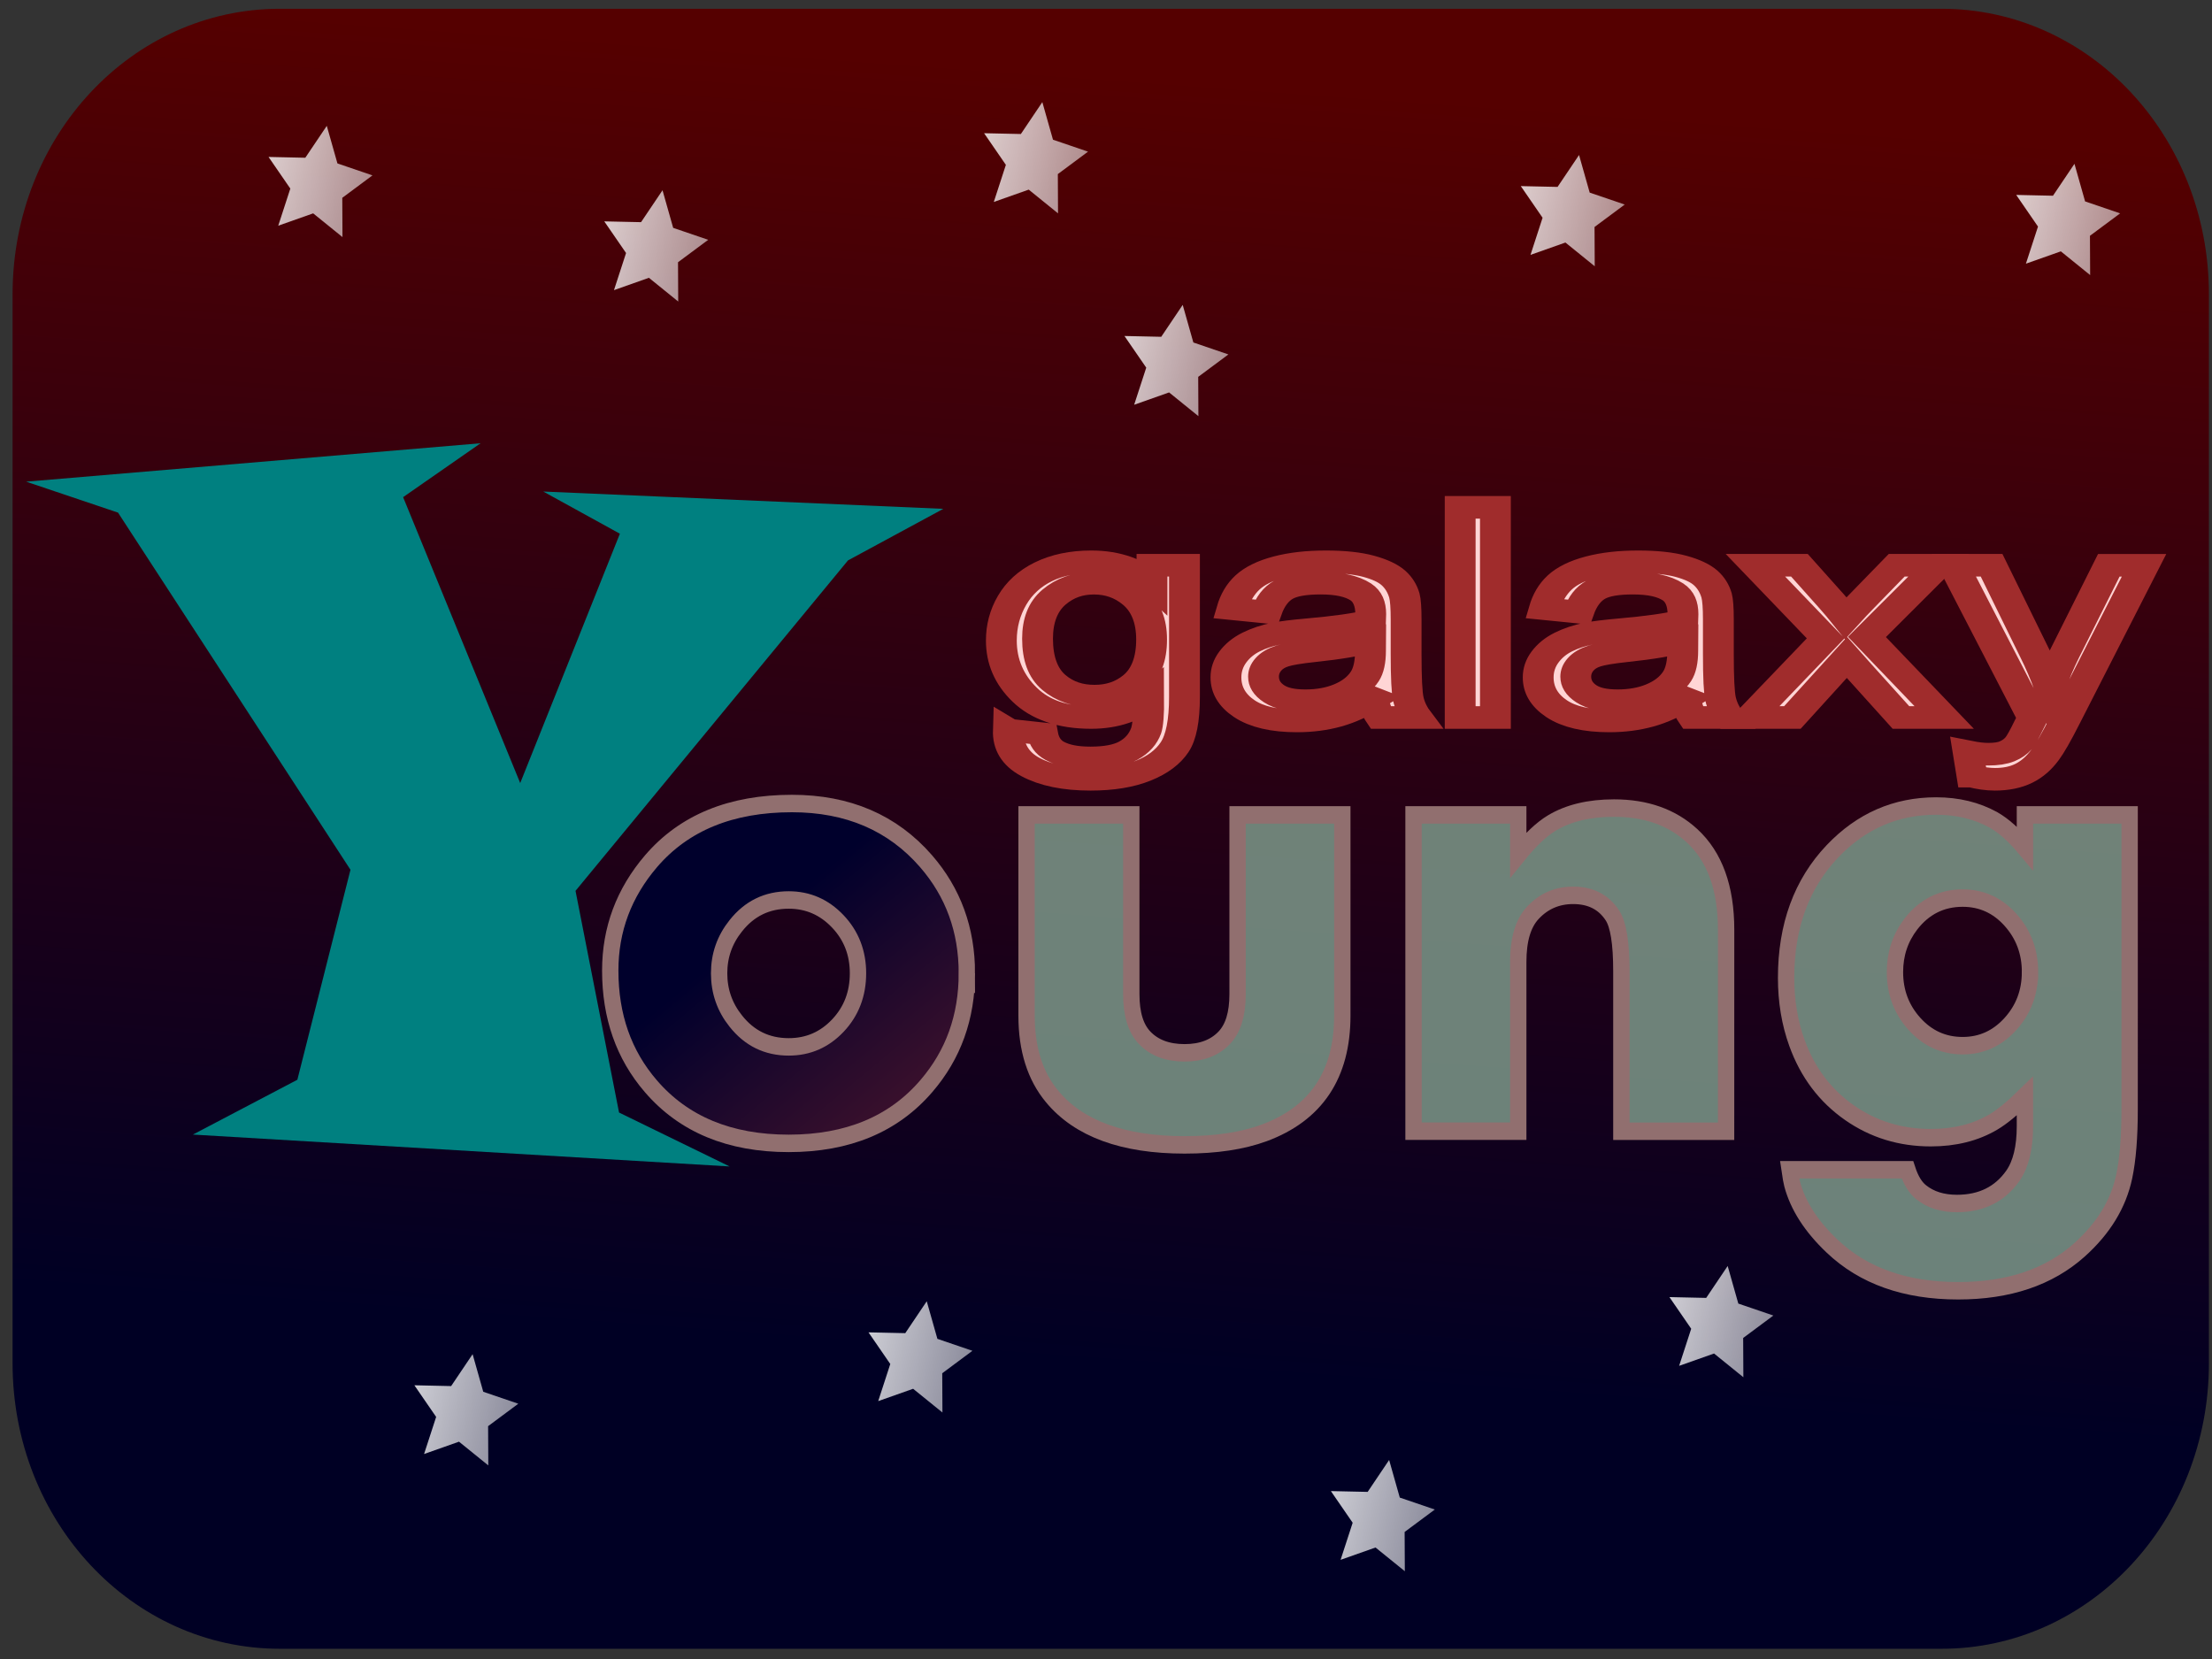 <?xml version="1.0" encoding="UTF-8" standalone="no"?>
<!-- Created with Inkscape (http://www.inkscape.org/) -->

<svg
   xmlns:osb="http://www.openswatchbook.org/uri/2009/osb"
   xmlns:dc="http://purl.org/dc/elements/1.1/"
   xmlns:cc="http://creativecommons.org/ns#"
   xmlns:rdf="http://www.w3.org/1999/02/22-rdf-syntax-ns#"
   xmlns:svg="http://www.w3.org/2000/svg"
   xmlns="http://www.w3.org/2000/svg"
   xmlns:xlink="http://www.w3.org/1999/xlink"
   xmlns:sodipodi="http://sodipodi.sourceforge.net/DTD/sodipodi-0.dtd"
   xmlns:inkscape="http://www.inkscape.org/namespaces/inkscape"
   inkscape:export-ydpi="90"
   inkscape:export-xdpi="90"
   inkscape:export-filename="C:\Users\Richard\Desktop\Škola\zakladne metody tvorby multi. obsahu\webMojTelefon\logoFinal.svg.png"
   sodipodi:docname="logo.svg"
   inkscape:version="0.48.5 r10040"
   version="1.1"
   id="svg2997"
   height="150"
   width="200">
  <rect width="100%" height="100%" fill="#333333" stroke="none"/>
  <sodipodi:namedview
     inkscape:document-units="mm"
     id="base"
     pagecolor="#ffffff"
     bordercolor="#666666"
     borderopacity="1.0"
     inkscape:pageopacity="0.0"
     inkscape:pageshadow="2"
     inkscape:zoom="1.4"
     inkscape:cx="142.22281"
     inkscape:cy="59.88315"
     inkscape:current-layer="layer1"
     showgrid="false"
     inkscape:window-width="1366"
     inkscape:window-height="705"
     inkscape:window-x="-8"
     inkscape:window-y="-8"
     inkscape:window-maximized="1"
     units="px" />
  <defs
     id="defs3">
    <linearGradient
       inkscape:collect="always"
       id="linearGradient5771">
      <stop
         style="stop-color:#000024;stop-opacity:1;"
         offset="0"
         id="stop5773" />
      <stop
         style="stop-color:#550000;stop-opacity:1"
         offset="1"
         id="stop5775" />
    </linearGradient>
    <linearGradient
       id="linearGradient5591">
      <stop
         style="stop-color:#ffffff;stop-opacity:1;"
         offset="0"
         id="stop5593" />
      <stop
         style="stop-color:#ffffff;stop-opacity:0.297;"
         offset="1"
         id="stop5595" />
    </linearGradient>
    <linearGradient
       inkscape:collect="always"
       id="linearGradient5585">
      <stop
         style="stop-color:#a02c2c;stop-opacity:1"
         offset="0"
         id="stop5587" />
      <stop
         style="stop-color:#00002c;stop-opacity:1"
         offset="1"
         id="stop5589" />
    </linearGradient>
    <linearGradient
       osb:paint="solid"
       id="linearGradient5365">
      <stop
         id="stop5367"
         offset="0"
         style="stop-color:#5eaa9f;stop-opacity:0.784;" />
    </linearGradient>
    <linearGradient
       id="linearGradient5355">
      <stop
         id="stop5357"
         offset="0"
         style="stop-color:#7a8b39;stop-opacity:1;" />
      <stop
         id="stop5359"
         offset="1"
         style="stop-color:#7a8b9a;stop-opacity:0;" />
    </linearGradient>
    <linearGradient
       inkscape:collect="always"
       xlink:href="#linearGradient5585"
       id="linearGradient5577"
       x1="216.678"
       y1="477.585"
       x2="193.444"
       y2="447.786"
       gradientUnits="userSpaceOnUse" />
    <linearGradient
       inkscape:collect="always"
       xlink:href="#linearGradient5591"
       id="linearGradient5597"
       x1="165.665"
       y1="382.126"
       x2="183.343"
       y2="386.672"
       gradientUnits="userSpaceOnUse"
       gradientTransform="matrix(1.478,0,0,1.578,-228.089,311.873)" />
    <linearGradient
       inkscape:collect="always"
       xlink:href="#linearGradient5591-3"
       id="linearGradient5597-0"
       x1="165.665"
       y1="382.126"
       x2="183.343"
       y2="386.672"
       gradientUnits="userSpaceOnUse" />
    <linearGradient
       id="linearGradient5591-3">
      <stop
         style="stop-color:#ffffff;stop-opacity:1;"
         offset="0"
         id="stop5593-6" />
      <stop
         style="stop-color:#ffffff;stop-opacity:0.297;"
         offset="1"
         id="stop5595-2" />
    </linearGradient>
    <linearGradient
       y2="386.672"
       x2="183.343"
       y1="382.126"
       x1="165.665"
       gradientUnits="userSpaceOnUse"
       id="linearGradient5614"
       xlink:href="#linearGradient5591-3"
       inkscape:collect="always" />
    <linearGradient
       inkscape:collect="always"
       xlink:href="#linearGradient5591-8"
       id="linearGradient5597-5"
       x1="165.665"
       y1="382.126"
       x2="183.343"
       y2="386.672"
       gradientUnits="userSpaceOnUse" />
    <linearGradient
       id="linearGradient5591-8">
      <stop
         style="stop-color:#ffffff;stop-opacity:1;"
         offset="0"
         id="stop5593-8" />
      <stop
         style="stop-color:#ffffff;stop-opacity:0.297;"
         offset="1"
         id="stop5595-1" />
    </linearGradient>
    <linearGradient
       y2="386.672"
       x2="183.343"
       y1="382.126"
       x1="165.665"
       gradientUnits="userSpaceOnUse"
       id="linearGradient5614-2"
       xlink:href="#linearGradient5591-8"
       inkscape:collect="always"
       gradientTransform="matrix(1.478,0,0,1.578,-214.905,422.933)" />
    <linearGradient
       inkscape:collect="always"
       xlink:href="#linearGradient5591-9"
       id="linearGradient5597-4"
       x1="165.665"
       y1="382.126"
       x2="183.343"
       y2="386.672"
       gradientUnits="userSpaceOnUse" />
    <linearGradient
       id="linearGradient5591-9">
      <stop
         style="stop-color:#ffffff;stop-opacity:1;"
         offset="0"
         id="stop5593-82" />
      <stop
         style="stop-color:#ffffff;stop-opacity:0.297;"
         offset="1"
         id="stop5595-4" />
    </linearGradient>
    <linearGradient
       y2="386.672"
       x2="183.343"
       y1="382.126"
       x1="165.665"
       gradientUnits="userSpaceOnUse"
       id="linearGradient5614-5"
       xlink:href="#linearGradient5591-9"
       inkscape:collect="always"
       gradientTransform="matrix(1.478,0,0,1.578,-114.866,314.511)" />
    <linearGradient
       inkscape:collect="always"
       xlink:href="#linearGradient5591-98"
       id="linearGradient5597-9"
       x1="165.665"
       y1="382.126"
       x2="183.343"
       y2="386.672"
       gradientUnits="userSpaceOnUse" />
    <linearGradient
       id="linearGradient5591-98">
      <stop
         style="stop-color:#ffffff;stop-opacity:1;"
         offset="0"
         id="stop5593-3" />
      <stop
         style="stop-color:#ffffff;stop-opacity:0.297;"
         offset="1"
         id="stop5595-8" />
    </linearGradient>
    <linearGradient
       y2="386.672"
       x2="183.343"
       y1="382.126"
       x1="165.665"
       gradientUnits="userSpaceOnUse"
       id="linearGradient5614-6"
       xlink:href="#linearGradient5591-98"
       inkscape:collect="always"
       gradientTransform="matrix(1.478,0,0,1.578,-150.701,328.064)" />
    <linearGradient
       inkscape:collect="always"
       xlink:href="#linearGradient5591-6"
       id="linearGradient5597-8"
       x1="165.665"
       y1="382.126"
       x2="183.343"
       y2="386.672"
       gradientUnits="userSpaceOnUse" />
    <linearGradient
       id="linearGradient5591-6">
      <stop
         style="stop-color:#ffffff;stop-opacity:1;"
         offset="0"
         id="stop5593-62" />
      <stop
         style="stop-color:#ffffff;stop-opacity:0.297;"
         offset="1"
         id="stop5595-3" />
    </linearGradient>
    <linearGradient
       y2="386.672"
       x2="183.343"
       y1="382.126"
       x1="165.665"
       gradientUnits="userSpaceOnUse"
       id="linearGradient5614-8"
       xlink:href="#linearGradient5591-6"
       inkscape:collect="always"
       gradientTransform="matrix(1.478,0,0,1.578,-70.073,315.308)" />
    <linearGradient
       inkscape:collect="always"
       xlink:href="#linearGradient5591-7"
       id="linearGradient5597-2"
       x1="165.665"
       y1="382.126"
       x2="183.343"
       y2="386.672"
       gradientUnits="userSpaceOnUse" />
    <linearGradient
       id="linearGradient5591-7">
      <stop
         style="stop-color:#ffffff;stop-opacity:1;"
         offset="0"
         id="stop5593-5" />
      <stop
         style="stop-color:#ffffff;stop-opacity:0.297;"
         offset="1"
         id="stop5595-7" />
    </linearGradient>
    <linearGradient
       y2="386.672"
       x2="183.343"
       y1="382.126"
       x1="165.665"
       gradientUnits="userSpaceOnUse"
       id="linearGradient5614-82"
       xlink:href="#linearGradient5591-7"
       inkscape:collect="always"
       gradientTransform="matrix(1.478,0,0,1.578,-101.428,414.961)" />
    <linearGradient
       inkscape:collect="always"
       xlink:href="#linearGradient5591-2"
       id="linearGradient5597-80"
       x1="165.665"
       y1="382.126"
       x2="183.343"
       y2="386.672"
       gradientUnits="userSpaceOnUse" />
    <linearGradient
       id="linearGradient5591-2">
      <stop
         style="stop-color:#ffffff;stop-opacity:1;"
         offset="0"
         id="stop5593-0" />
      <stop
         style="stop-color:#ffffff;stop-opacity:0.297;"
         offset="1"
         id="stop5595-89" />
    </linearGradient>
    <linearGradient
       y2="386.672"
       x2="183.343"
       y1="382.126"
       x1="165.665"
       gradientUnits="userSpaceOnUse"
       id="linearGradient5614-28"
       xlink:href="#linearGradient5591-2"
       inkscape:collect="always"
       gradientTransform="matrix(1.478,0,0,1.578,-173.844,418.15)" />
    <linearGradient
       inkscape:collect="always"
       xlink:href="#linearGradient5591-27"
       id="linearGradient5597-55"
       x1="165.665"
       y1="382.126"
       x2="183.343"
       y2="386.672"
       gradientUnits="userSpaceOnUse" />
    <linearGradient
       id="linearGradient5591-27">
      <stop
         style="stop-color:#ffffff;stop-opacity:1;"
         offset="0"
         id="stop5593-67" />
      <stop
         style="stop-color:#ffffff;stop-opacity:0.297;"
         offset="1"
         id="stop5595-87" />
    </linearGradient>
    <linearGradient
       y2="386.672"
       x2="183.343"
       y1="382.126"
       x1="165.665"
       gradientUnits="userSpaceOnUse"
       id="linearGradient5614-81"
       xlink:href="#linearGradient5591-27"
       inkscape:collect="always"
       gradientTransform="matrix(1.478,0,0,1.578,-132.037,432.5)" />
    <linearGradient
       inkscape:collect="always"
       xlink:href="#linearGradient5771"
       id="linearGradient5777"
       x1="145.967"
       y1="483.141"
       x2="151.018"
       y2="409.4"
       gradientUnits="userSpaceOnUse"
       gradientTransform="matrix(1.478,0,0,1.578,-193.715,257.745)" />
    <linearGradient
       y2="386.672"
       x2="183.343"
       y1="382.126"
       x1="165.665"
       gradientUnits="userSpaceOnUse"
       id="linearGradient5614-6-0"
       xlink:href="#linearGradient5591-98-9"
       inkscape:collect="always" />
    <linearGradient
       id="linearGradient5591-98-9">
      <stop
         style="stop-color:#ffffff;stop-opacity:1;"
         offset="0"
         id="stop5593-3-5" />
      <stop
         style="stop-color:#ffffff;stop-opacity:0.297;"
         offset="1"
         id="stop5595-8-8" />
    </linearGradient>
    <linearGradient
       y2="386.672"
       x2="183.343"
       y1="382.126"
       x1="165.665"
       gradientUnits="userSpaceOnUse"
       id="linearGradient5794"
       xlink:href="#linearGradient5591-98-9"
       inkscape:collect="always"
       gradientTransform="matrix(1.478,0,0,1.578,-197.734,317.7)" />
    <linearGradient
       y2="386.672"
       x2="183.343"
       y1="382.126"
       x1="165.665"
       gradientUnits="userSpaceOnUse"
       id="linearGradient5614-6-00"
       xlink:href="#linearGradient5591-98-0"
       inkscape:collect="always" />
    <linearGradient
       id="linearGradient5591-98-0">
      <stop
         style="stop-color:#ffffff;stop-opacity:1;"
         offset="0"
         id="stop5593-3-7" />
      <stop
         style="stop-color:#ffffff;stop-opacity:0.297;"
         offset="1"
         id="stop5595-8-2" />
    </linearGradient>
    <linearGradient
       inkscape:collect="always"
       xlink:href="#linearGradient5591-3"
       id="linearGradient5844"
       gradientUnits="userSpaceOnUse"
       x1="165.665"
       y1="382.126"
       x2="183.343"
       y2="386.672"
       gradientTransform="matrix(1.478,0,0,1.578,-163.392,309.728)" />
  </defs>
  <g
     inkscape:label="Layer 1"
     inkscape:groupmode="layer"
     id="layer1"
     transform="translate(0,-902.362)">
    <path
       style="fill:url(#linearGradient5777);fill-opacity:1"
       d="m 25.32,903.154 150.218,0 c 13.398,0 24.183,11.518 24.183,25.825 l 0,96.634 c 0,14.307 -10.786,25.825 -24.183,25.825 l -150.218,0 c -13.398,0 -24.183,-11.518 -24.183,-25.825 l 0,-96.634 c 0,-14.307 10.786,-25.825 24.183,-25.825 z"
       id="rect5458"
       inkscape:connector-curvature="0" />
    <g
       transform="matrix(1.472,0,0,1.585,-49.413,-571.34)"
       style="font-size:18.252px;font-style:normal;font-variant:normal;font-weight:normal;font-stretch:normal;line-height:125%;letter-spacing:0px;word-spacing:0px;fill:#008080;fill-opacity:1;stroke:none;font-family:Snap ITC;-inkscape-font-specification:Snap ITC"
       id="text3003">
      <path
         d="m 91.511,958.807 -5.855,2.941 -16.737,18.85 2.674,12.647 6.791,3.075 -32.967,-1.818 6.417,-3.128 3.262,-11.978 -14.278,-20.374 -5.642,-1.765 27.913,-2.192 -4.759,3.075 7.192,16.31 6.123,-14.224 -4.706,-2.406 z"
         style="font-size:54.757px;fill:#008080;font-family:Snap ITC;-inkscape-font-specification:Snap ITC"
         id="path5841"
         inkscape:connector-curvature="0" />
    </g>
    <flowRoot
       xml:space="preserve"
       id="flowRoot3007"
       style="font-size:40px;font-style:normal;font-weight:normal;line-height:125%;letter-spacing:0px;word-spacing:0px;fill:#000000;fill-opacity:1;stroke:none;font-family:Sans"><flowRegion
         id="flowRegion3009"><rect
           id="rect3011"
           width="57.143"
           height="60.714"
           x="124.286"
           y="429.505" /></flowRegion><flowPara
         id="flowPara3013" /></flowRoot>    <g
       style="font-size:40px;font-style:normal;font-variant:normal;font-weight:bold;font-stretch:normal;line-height:125%;letter-spacing:0px;word-spacing:0px;fill:#7a9486;fill-opacity:0.88;stroke:#916f6f;font-family:Aharoni;-inkscape-font-specification:Aharoni Bold"
       id="text3015"
       transform="matrix(1.478,0,0,1.578,-192.255,258.459)">
      <path
         style="fill:url(#linearGradient5577);fill-opacity:1;stroke:#916f6f"
         d="m 189.225,463.817 c -3e-5,2.513 -0.827,4.668 -2.48,6.465 -2.005,2.188 -4.811,3.281 -8.418,3.281 -3.62,0 -6.432,-1.094 -8.438,-3.281 -1.654,-1.797 -2.48,-4.004 -2.48,-6.621 0,-2.357 0.833,-4.447 2.5,-6.27 2.018,-2.201 4.889,-3.301 8.613,-3.301 3.424,2e-5 6.159,1.1 8.203,3.301 1.667,1.797 2.5,3.939 2.5,6.426 z m -6.66,0 c -2e-5,-1.172 -0.413,-2.165 -1.24,-2.979 -0.827,-0.814 -1.826,-1.221 -2.998,-1.221 -1.328,1e-5 -2.409,0.495 -3.242,1.484 -0.677,0.794 -1.016,1.699 -1.016,2.715 -1e-5,1.029 0.339,1.94 1.016,2.734 0.833,0.99 1.914,1.484 3.242,1.484 1.185,0 2.187,-0.407 3.008,-1.221 0.82,-0.814 1.23,-1.813 1.23,-2.998 z"
         id="path3020"
         inkscape:connector-curvature="0" />
      <path
         d="m 212.193,466.246 c -2e-5,3.372 -1.595,5.612 -4.785,6.719 -1.328,0.456 -2.949,0.684 -4.863,0.684 -3.763,0 -6.465,-0.924 -8.105,-2.773 -1.042,-1.172 -1.562,-2.715 -1.562,-4.629 l 0,-11.504 6.406,0 0,10.273 c -1e-5,1.133 0.273,1.966 0.82,2.5 0.586,0.573 1.4,0.859 2.441,0.859 1.029,10e-6 1.836,-0.286 2.422,-0.859 0.547,-0.534 0.82,-1.367 0.82,-2.5 l 0,-10.273 6.406,0 z"
         id="path3022"
         style="fill:#7a9486;fill-opacity:0.88;stroke:#916f6f"
         inkscape:connector-curvature="0" />
      <path
         d="m 235.67,472.867 -6.406,0 0,-9.18 c -1e-5,-1.602 -0.182,-2.663 -0.547,-3.184 -0.534,-0.768 -1.335,-1.152 -2.402,-1.152 -0.977,2e-5 -1.797,0.332 -2.461,0.996 -0.599,0.599 -0.898,1.536 -0.898,2.812 l 0,9.707 -6.406,0 0,-18.125 6.406,0 0,2.285 c 0.742,-0.859 1.426,-1.465 2.051,-1.816 1.016,-0.573 2.285,-0.859 3.809,-0.859 1.953,2e-5 3.542,0.527 4.766,1.582 1.393,1.198 2.09,2.995 2.09,5.391 z"
         id="path3024"
         style="fill:#7a9486;fill-opacity:0.88;stroke:#916f6f"
         inkscape:connector-curvature="0" />
      <path
         d="m 260.357,471.617 c -2e-5,1.589 -0.111,2.871 -0.332,3.848 -0.352,1.562 -1.263,2.962 -2.734,4.199 -1.862,1.562 -4.336,2.344 -7.422,2.344 -3.229,-1e-5 -5.801,-0.853 -7.715,-2.559 -1.276,-1.133 -2.09,-2.318 -2.441,-3.555 -0.039,-0.13 -0.091,-0.404 -0.156,-0.82 l 7.207,0 c 0.208,0.599 0.488,1.029 0.84,1.289 0.573,0.43 1.302,0.645 2.188,0.645 1.484,0 2.624,-0.527 3.418,-1.582 0.495,-0.664 0.742,-1.615 0.742,-2.852 l 0,-1.719 c -0.768,0.703 -1.413,1.198 -1.934,1.484 -1.081,0.599 -2.357,0.898 -3.828,0.898 -1.849,0 -3.503,-0.475 -4.961,-1.426 -1.497,-0.977 -2.572,-2.311 -3.223,-4.004 -0.443,-1.146 -0.664,-2.389 -0.664,-3.73 -1e-5,-2.969 0.944,-5.384 2.832,-7.246 1.758,-1.732 3.874,-2.598 6.348,-2.598 1.315,2e-5 2.487,0.267 3.516,0.801 0.612,0.326 1.25,0.859 1.914,1.602 l 0,-1.895 6.406,0 z m -6.094,-7.871 c -2e-5,-1.159 -0.397,-2.155 -1.191,-2.988 -0.794,-0.833 -1.771,-1.25 -2.93,-1.25 -1.289,2e-5 -2.344,0.495 -3.164,1.484 -0.651,0.794 -0.977,1.712 -0.977,2.754 -1e-5,1.159 0.4,2.152 1.201,2.979 0.801,0.827 1.781,1.24 2.939,1.24 1.146,0 2.119,-0.413 2.92,-1.24 0.801,-0.827 1.201,-1.82 1.201,-2.979 z"
         id="path3026"
         style="fill:#7a9486;fill-opacity:0.88;stroke:#916f6f"
         inkscape:connector-curvature="0" />
    </g>
    <path
       style="fill:url(#linearGradient5597);fill-opacity:1"
       inkscape:transform-center-x="-0.25369082"
       inkscape:transform-center-y="-0.24611537"
       d="m 30.966,923.799 -2.65,-2.146 -3.158,1.115 1.092,-3.354 -1.969,-2.862 3.325,0.072 1.941,-2.884 0.963,3.399 3.168,1.08 -2.73,2.028 z"
       id="path5460"
       inkscape:connector-curvature="0" />
    <path
       style="fill:url(#linearGradient5844);fill-opacity:1"
       inkscape:transform-center-x="-0.25369152"
       inkscape:transform-center-y="-0.24613215"
       d="m 95.663,921.653 -2.65,-2.146 -3.158,1.115 1.092,-3.354 -1.969,-2.862 3.325,0.072 1.941,-2.884 0.963,3.399 3.168,1.08 -2.73,2.029 z"
       id="path5460-4"
       inkscape:connector-curvature="0" />
    <path
       style="fill:url(#linearGradient5614-2);fill-opacity:1"
       inkscape:transform-center-x="-0.25369166"
       inkscape:transform-center-y="-0.24578385"
       d="m 44.151,1034.859 -2.65,-2.146 -3.158,1.115 1.092,-3.354 -1.969,-2.862 3.325,0.073 1.941,-2.884 0.963,3.399 3.168,1.08 -2.73,2.029 z"
       id="path5460-1"
       inkscape:connector-curvature="0" />
    <path
       style="fill:url(#linearGradient5614-5);fill-opacity:1"
       inkscape:transform-center-x="-0.253691"
       inkscape:transform-center-y="-0.2461186"
       d="m 144.19,926.437 -2.65,-2.146 -3.158,1.115 1.092,-3.355 -1.969,-2.862 3.325,0.072 1.941,-2.884 0.963,3.399 3.168,1.08 -2.73,2.028 z"
       id="path5460-2"
       inkscape:connector-curvature="0" />
    <path
       style="fill:url(#linearGradient5614-6);fill-opacity:1"
       inkscape:transform-center-x="-0.25368707"
       inkscape:transform-center-y="-0.24612251"
       d="m 108.355,939.989 -2.65,-2.146 -3.158,1.115 1.092,-3.355 -1.969,-2.862 3.325,0.072 1.941,-2.884 0.963,3.399 3.168,1.08 -2.73,2.028 z"
       id="path5460-9"
       inkscape:connector-curvature="0" />
    <path
       style="fill:url(#linearGradient5614-8);fill-opacity:1"
       inkscape:transform-center-x="-0.25368731"
       inkscape:transform-center-y="-0.24611749"
       d="m 188.983,927.234 -2.65,-2.146 -3.158,1.115 1.092,-3.355 -1.969,-2.862 3.325,0.072 1.941,-2.884 0.963,3.399 3.168,1.08 -2.73,2.028 z"
       id="path5460-26"
       inkscape:connector-curvature="0" />
    <path
       style="fill:url(#linearGradient5614-82);fill-opacity:1"
       inkscape:transform-center-x="-0.25368854"
       inkscape:transform-center-y="-0.24635028"
       d="m 157.628,1026.887 -2.65,-2.146 -3.158,1.115 1.092,-3.354 -1.969,-2.862 3.325,0.072 1.941,-2.884 0.963,3.399 3.168,1.08 -2.73,2.029 z"
       id="path5460-7"
       inkscape:connector-curvature="0" />
    <path
       style="fill:url(#linearGradient5614-28);fill-opacity:1"
       inkscape:transform-center-x="-0.25369323"
       inkscape:transform-center-y="-0.24618739"
       d="m 85.212,1030.076 -2.65,-2.146 -3.158,1.115 1.092,-3.355 -1.969,-2.862 3.325,0.072 1.941,-2.884 0.963,3.399 3.168,1.08 -2.73,2.029 z"
       id="path5460-20"
       inkscape:connector-curvature="0" />
    <path
       style="fill:url(#linearGradient5614-81);fill-opacity:1"
       inkscape:transform-center-x="-0.25369023"
       inkscape:transform-center-y="-0.24632677"
       d="m 127.019,1044.426 -2.65,-2.145 -3.158,1.115 1.092,-3.354 -1.969,-2.862 3.325,0.072 1.941,-2.884 0.963,3.399 3.168,1.08 -2.73,2.028 z"
       id="path5460-6"
       inkscape:connector-curvature="0" />
    <g
       style="font-size:13px;font-style:normal;font-weight:normal;line-height:125%;letter-spacing:0px;word-spacing:0px;fill:#ffd5d5;fill-opacity:1;stroke:#a02c2c;font-family:Sans"
       id="text5752"
       transform="matrix(2.787,0,0,2.042,-435.683,51.825)">
      <path
         d="m 189.041,448.85 1.111,0.165 c 0.046,0.343 0.176,0.592 0.387,0.749 0.284,0.212 0.671,0.317 1.162,0.317 0.529,0 0.937,-0.106 1.225,-0.317 0.288,-0.212 0.482,-0.508 0.584,-0.889 0.059,-0.233 0.087,-0.722 0.083,-1.466 -0.499,0.588 -1.121,0.882 -1.866,0.882 -0.927,0 -1.644,-0.334 -2.152,-1.003 -0.508,-0.669 -0.762,-1.471 -0.762,-2.406 0,-0.643 0.116,-1.237 0.349,-1.781 0.233,-0.544 0.57,-0.964 1.012,-1.26 0.442,-0.296 0.962,-0.444 1.558,-0.444 0.796,10e-6 1.451,0.322 1.968,0.965 l 0,-0.812 1.054,0 0,5.827 c -1e-5,1.049 -0.107,1.793 -0.321,2.231 -0.214,0.438 -0.552,0.784 -1.016,1.038 -0.463,0.254 -1.034,0.381 -1.711,0.381 -0.804,0 -1.454,-0.181 -1.949,-0.543 -0.495,-0.362 -0.734,-0.907 -0.717,-1.635 z m 0.946,-4.05 c 0,0.884 0.176,1.53 0.527,1.936 0.351,0.406 0.791,0.609 1.32,0.609 0.525,0 0.965,-0.202 1.32,-0.606 0.355,-0.404 0.533,-1.038 0.533,-1.901 0,-0.825 -0.183,-1.447 -0.549,-1.866 -0.366,-0.419 -0.807,-0.628 -1.323,-0.628 -0.508,10e-6 -0.939,0.206 -1.295,0.619 -0.355,0.413 -0.533,1.025 -0.533,1.838 z"
         id="path5759"
         inkscape:connector-curvature="0"
         style="fill:#ffd5d5;stroke:#a02c2c" />
      <path
         d="m 200.886,447.459 c -0.423,0.36 -0.83,0.614 -1.222,0.762 -0.391,0.148 -0.811,0.222 -1.26,0.222 -0.741,0 -1.31,-0.181 -1.708,-0.543 -0.398,-0.362 -0.597,-0.824 -0.597,-1.387 0,-0.33 0.075,-0.632 0.225,-0.905 0.15,-0.273 0.347,-0.492 0.59,-0.657 0.243,-0.165 0.517,-0.29 0.822,-0.375 0.224,-0.059 0.563,-0.116 1.016,-0.171 0.923,-0.11 1.602,-0.241 2.038,-0.394 0.004,-0.157 0.006,-0.256 0.006,-0.298 -1e-5,-0.465 -0.108,-0.793 -0.324,-0.984 -0.292,-0.258 -0.726,-0.387 -1.301,-0.387 -0.537,10e-6 -0.934,0.094 -1.19,0.282 -0.256,0.188 -0.445,0.522 -0.568,1 l -1.117,-0.152 c 0.102,-0.478 0.269,-0.864 0.501,-1.158 0.233,-0.294 0.569,-0.521 1.009,-0.679 0.44,-0.159 0.95,-0.238 1.53,-0.238 0.576,10e-6 1.043,0.068 1.403,0.203 0.36,0.135 0.624,0.306 0.793,0.511 0.169,0.205 0.288,0.464 0.355,0.778 0.038,0.195 0.057,0.546 0.057,1.054 l 0,1.523 c 0,1.062 0.024,1.734 0.073,2.015 0.049,0.281 0.145,0.551 0.289,0.809 l -1.193,0 c -0.118,-0.237 -0.195,-0.514 -0.229,-0.832 z m -0.095,-2.552 c -0.415,0.169 -1.037,0.313 -1.866,0.432 -0.47,0.068 -0.802,0.144 -0.997,0.229 -0.195,0.085 -0.345,0.208 -0.451,0.371 -0.106,0.163 -0.159,0.344 -0.159,0.543 0,0.305 0.115,0.559 0.346,0.762 0.231,0.203 0.568,0.305 1.012,0.305 0.44,0 0.832,-0.096 1.174,-0.289 0.343,-0.193 0.595,-0.456 0.755,-0.79 0.123,-0.258 0.184,-0.639 0.184,-1.143 z"
         id="path5761"
         inkscape:connector-curvature="0"
         style="fill:#ffd5d5;stroke:#a02c2c" />
      <path
         d="m 203.698,448.291 0,-9.306 1.143,0 0,9.306 z"
         id="path5763"
         inkscape:connector-curvature="0"
         style="fill:#ffd5d5;stroke:#a02c2c" />
      <path
         d="m 211.016,447.459 c -0.423,0.36 -0.83,0.614 -1.222,0.762 -0.391,0.148 -0.811,0.222 -1.26,0.222 -0.741,0 -1.31,-0.181 -1.708,-0.543 -0.398,-0.362 -0.597,-0.824 -0.597,-1.387 0,-0.33 0.075,-0.632 0.225,-0.905 0.15,-0.273 0.347,-0.492 0.59,-0.657 0.243,-0.165 0.517,-0.29 0.822,-0.375 0.224,-0.059 0.563,-0.116 1.016,-0.171 0.923,-0.11 1.602,-0.241 2.038,-0.394 0.004,-0.157 0.006,-0.256 0.006,-0.298 -1e-5,-0.465 -0.108,-0.793 -0.324,-0.984 -0.292,-0.258 -0.726,-0.387 -1.301,-0.387 -0.537,10e-6 -0.934,0.094 -1.19,0.282 -0.256,0.188 -0.445,0.522 -0.568,1 l -1.117,-0.152 c 0.102,-0.478 0.269,-0.864 0.501,-1.158 0.233,-0.294 0.569,-0.521 1.009,-0.679 0.44,-0.159 0.95,-0.238 1.53,-0.238 0.576,10e-6 1.043,0.068 1.403,0.203 0.36,0.135 0.624,0.306 0.793,0.511 0.169,0.205 0.288,0.464 0.355,0.778 0.038,0.195 0.057,0.546 0.057,1.054 l 0,1.523 c 0,1.062 0.024,1.734 0.073,2.015 0.049,0.281 0.145,0.551 0.289,0.809 l -1.193,0 c -0.118,-0.237 -0.195,-0.514 -0.229,-0.832 z m -0.095,-2.552 c -0.415,0.169 -1.037,0.313 -1.866,0.432 -0.47,0.068 -0.802,0.144 -0.997,0.229 -0.195,0.085 -0.345,0.208 -0.451,0.371 -0.106,0.163 -0.159,0.344 -0.159,0.543 0,0.305 0.115,0.559 0.346,0.762 0.231,0.203 0.568,0.305 1.012,0.305 0.44,0 0.832,-0.096 1.174,-0.289 0.343,-0.193 0.595,-0.456 0.755,-0.79 0.123,-0.258 0.184,-0.639 0.184,-1.143 z"
         id="path5765"
         inkscape:connector-curvature="0"
         style="fill:#ffd5d5;stroke:#a02c2c" />
      <path
         d="m 213.092,448.291 2.463,-3.504 -2.279,-3.237 1.428,0 1.035,1.581 c 0.195,0.3 0.351,0.552 0.47,0.755 0.186,-0.279 0.358,-0.527 0.514,-0.743 l 1.136,-1.593 1.365,0 -2.33,3.174 2.507,3.567 -1.403,0 -1.384,-2.095 -0.368,-0.565 -1.771,2.66 z"
         id="path5767"
         inkscape:connector-curvature="0"
         style="fill:#ffd5d5;stroke:#a02c2c" />
      <path
         d="m 220.303,450.887 -0.127,-1.073 c 0.25,0.068 0.468,0.102 0.654,0.102 0.254,0 0.457,-0.042 0.609,-0.127 0.152,-0.085 0.277,-0.203 0.375,-0.355 0.072,-0.114 0.188,-0.398 0.349,-0.851 0.021,-0.064 0.055,-0.157 0.102,-0.279 l -2.558,-6.754 1.231,0 1.403,3.904 c 0.182,0.495 0.345,1.016 0.489,1.562 0.131,-0.525 0.288,-1.037 0.47,-1.536 l 1.441,-3.929 1.143,0 -2.564,6.855 c -0.275,0.741 -0.489,1.25 -0.641,1.53 -0.203,0.377 -0.436,0.653 -0.698,0.828 -0.262,0.176 -0.576,0.263 -0.939,0.263 -0.22,0 -0.465,-0.047 -0.736,-0.14 z"
         id="path5769"
         inkscape:connector-curvature="0"
         style="fill:#ffd5d5;stroke:#a02c2c" />
    </g>
    <path
       style="fill:url(#linearGradient5794);fill-opacity:1"
       inkscape:transform-center-x="-0.25369033"
       inkscape:transform-center-y="-0.24612072"
       d="m 61.322,929.625 -2.65,-2.146 -3.158,1.115 1.092,-3.355 -1.969,-2.862 3.325,0.072 1.941,-2.884 0.963,3.399 3.168,1.08 -2.73,2.028 z"
       id="path5460-9-9"
       inkscape:connector-curvature="0" />
  </g>
</svg>
